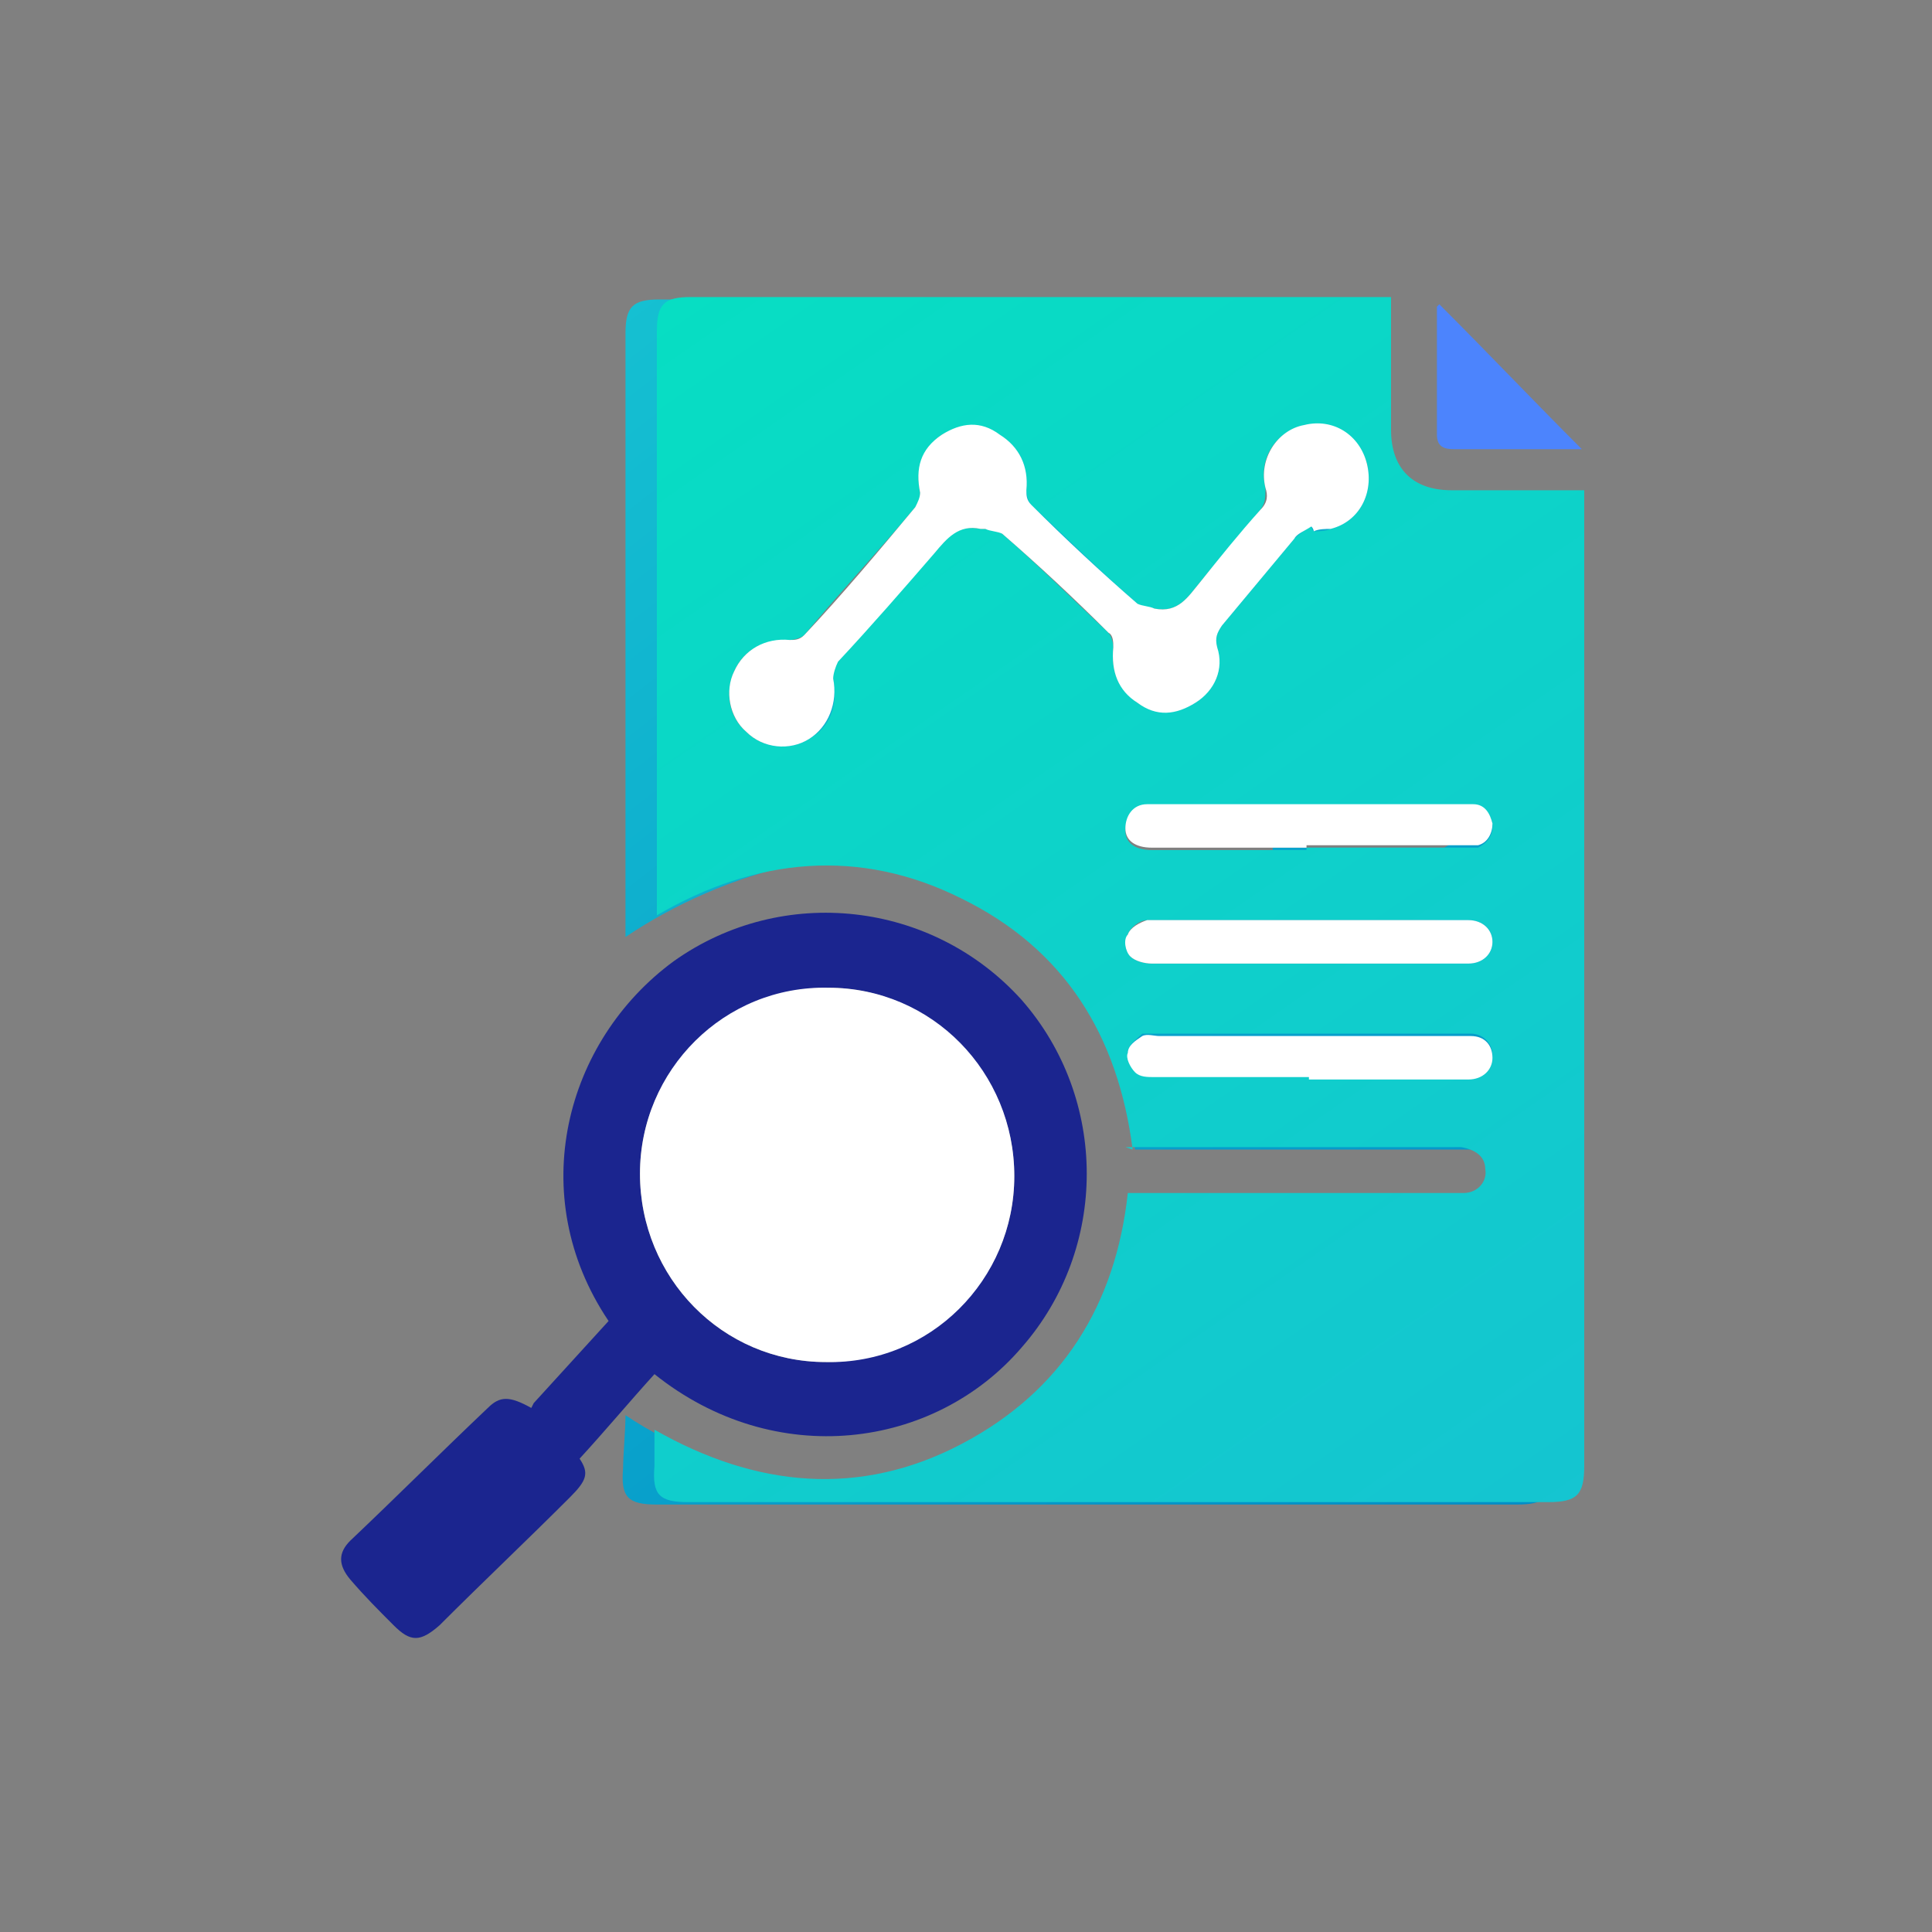 <?xml version="1.0" encoding="UTF-8"?>
<svg xmlns="http://www.w3.org/2000/svg" version="1.1" xmlns:xlink="http://www.w3.org/1999/xlink" viewBox="0 0 80 80">
  <rect x="0" y="0" width="80" height="80" fill="#808080" stroke="none"/>
  <defs>
    <style>
      .cls-1 {
        fill: url(#linear-gradient-2);
      }

      .cls-2 {
        fill: #fff;
      }

      .cls-3 {
        fill: #4c84fd;
      }

      .cls-4 {
        fill: #1b258f;
      }

      .cls-5 {
        fill: url(#linear-gradient);
      }
    </style>
    <linearGradient id="linear-gradient" x1="22.6" y1="12.1" x2="64.2" y2="65.5" gradientUnits="userSpaceOnUse">
      <stop offset="0" stop-color="#16c2d2"/>
      <stop offset="1" stop-color="#008bc7"/>
    </linearGradient>
    <linearGradient id="linear-gradient-2" x1="27" y1="12.7" x2="65.9" y2="69" gradientUnits="userSpaceOnUse">
      <stop offset="0" stop-color="#07dec3"/>
      <stop offset="1" stop-color="#16c2d2"/>
    </linearGradient>
  </defs>
  <!-- Generator: Adobe Illustrator 28.7.4, SVG Export Plug-In . SVG Version: 1.2.0 Build 166)  -->
  <g>
    <g id="Layer_1">
      <g>
        <path class="cls-5" d="M61.9,47.6c-1.8,0-6.1,0-7.9,0-2.5,0-3.5,0-6.1,0-.3,0-.6,0-.9,0-.6-4.7-2.7-9.1-6.9-11.2-4.2-2.1-10.2-.3-14.2,2.4,0-.3,0-1.3,0-1.5,0-7.8,0-15.7,0-23.5,0-1.1.3-1.4,1.4-1.4,9.4,0,18.8,0,28.3,0h.7c0,.2,0,.4,0,.6,0,1.6,0,3.3,0,4.9,0,1.6.9,2.5,2.5,2.5,1.6,0,3.2,0,4.8,0,.2,0,.4,0,.7,0v.7c0,13.2,0,26.4,0,39.7,0,1.2-.3,1.5-1.5,1.5-11.9,0-23.7,0-35.6,0-1.2,0-1.5-.3-1.4-1.5,0-.5.1-1.6.1-2.2,4,2.7,10.6,4.1,14.8,1.9,4.2-2.2,5.6-6.4,6.1-11,.5,0-.5,0,0,0,4,0,8,0,12,0,.2,0,2.9,0,3,0M52.9,21.8c0,0,0,.1.1.2.2,0,.5,0,.7-.1,1.2-.3,1.8-1.5,1.5-2.7-.3-1.1-1.5-1.8-2.6-1.6-1.2.3-1.9,1.4-1.6,2.6,0,.4,0,.6-.2.9-.8,1-1.7,2-2.5,3-.5.6-.9,1.3-1.9,1.1-.2,0-.5,0-.7-.2-1.5-1.3-2.9-2.7-4.4-4.1-.1-.1-.2-.4-.2-.6.1-1-.3-1.8-1.1-2.3-.8-.5-1.6-.4-2.4,0-.8.6-1.1,1.4-.9,2.4,0,.2,0,.5-.2.6-1.5,1.8-3.1,3.5-4.6,5.3-.1.1-.4.2-.6.2-1.1,0-1.9.4-2.3,1.3-.4.9-.2,1.9.5,2.5.7.7,1.8.8,2.6.3.9-.5,1.2-1.4,1-2.5,0-.2,0-.5.2-.7,1.3-1.5,2.6-3,4-4.5.5-.6.9-1.2,1.9-1,0,0,.1,0,.2,0,.2,0,.5,0,.7.2,1.5,1.3,2.9,2.7,4.4,4.1.1.1.2.4.2.6-.1,1,.2,1.7,1,2.3.8.5,1.6.5,2.4,0,.7-.5,1.1-1.4.9-2.3-.1-.4,0-.6.2-.9,1-1.2,2-2.4,3-3.6.2-.2.5-.4.7-.5ZM52.7,39.9c.7,0,1.3,0,2,0,1.6,0,3.1,0,4.7,0,.6,0,1-.4,1-.9,0-.5-.4-.9-1-.9-.2,0-.3,0-.5,0-3.8,0-7.5,0-11.3,0-.5,0-1,0-1.5,0-.3,0-.7.3-.8.6-.1.2,0,.7.1.9.2.2.6.3.9.3,2.1,0,4.3,0,6.4,0ZM52.7,35.1c2.1,0,4.3,0,6.4,0,.2,0,.5,0,.7,0,.4-.2.6-.5.6-.9,0-.4-.3-.7-.8-.8-.2,0-.4,0-.6,0-3.7,0-7.4,0-11.1,0-.6,0-1.2,0-1.8,0-.6,0-.9.5-.9,1,0,.5.4.8,1.1.8,2.1,0,4.3,0,6.4,0Z"/>
        <path class="cls-1" d="M46.9,47.6c-.6-4.7-2.8-8.3-7.1-10.4-4.2-2.1-8.5-1.7-12.6.7,0-.3,0-.5,0-.7,0-7.8,0-15.7,0-23.5,0-1.1.3-1.4,1.4-1.4,9.4,0,18.8,0,28.3,0h.7c0,.2,0,.4,0,.6,0,1.6,0,3.3,0,4.9,0,1.6.9,2.5,2.5,2.5,1.6,0,3.2,0,4.8,0,.2,0,.4,0,.7,0v.7c0,13.2,0,26.4,0,39.7,0,1.2-.3,1.5-1.5,1.5-11.9,0-23.7,0-35.6,0-1.2,0-1.5-.3-1.4-1.5,0-.5,0-.9,0-1.5,4.2,2.4,8.5,2.8,12.7.6,4.2-2.2,6.4-5.8,6.9-10.4h1.4c4,0,8,0,12,0,.2,0,.3,0,.5,0,.6,0,1-.5.9-1,0-.5-.4-.8-1-.9-1.8,0-3.6,0-5.4,0-2.5,0-5.1,0-7.6,0-.3,0-.6,0-.9,0ZM54.3,21.8c0,0,0,.1.1.2.2,0,.5,0,.7-.1,1.2-.3,1.8-1.5,1.5-2.7-.3-1.1-1.5-1.8-2.6-1.6-1.2.3-1.9,1.4-1.6,2.6,0,.4,0,.6-.2.9-.8,1-1.7,2-2.5,3-.5.6-.9,1.3-1.9,1.1-.2,0-.5,0-.7-.2-1.5-1.3-2.9-2.7-4.4-4.1-.1-.1-.2-.4-.2-.6.1-1-.3-1.8-1.1-2.3-.8-.5-1.6-.4-2.4,0-.8.6-1.1,1.4-.9,2.4,0,.2,0,.5-.2.6-1.5,1.8-3.1,3.5-4.6,5.3-.1.1-.4.2-.6.2-1.1,0-1.9.4-2.3,1.3-.4.9-.2,1.9.5,2.5.7.7,1.8.8,2.6.3.9-.5,1.2-1.4,1-2.5,0-.2,0-.5.2-.7,1.3-1.5,2.6-3,4-4.5.5-.6.9-1.2,1.9-1,0,0,.1,0,.2,0,.2,0,.5,0,.7.2,1.5,1.3,2.9,2.7,4.4,4.1.1.1.2.4.2.6-.1,1,.2,1.7,1,2.3.8.5,1.6.5,2.4,0,.7-.5,1.1-1.4.9-2.3-.1-.4,0-.6.2-.9,1-1.2,2-2.4,3-3.6.2-.2.5-.4.7-.5ZM54.1,39.9c.7,0,1.3,0,2,0,1.6,0,3.1,0,4.7,0,.6,0,1-.4,1-.9,0-.5-.4-.9-1-.9-.2,0-.3,0-.5,0-3.8,0-7.5,0-11.3,0-.5,0-1,0-1.5,0-.3,0-.7.3-.8.6-.1.2,0,.7.1.9.2.2.6.3.9.3,2.1,0,4.3,0,6.4,0ZM54.1,35.1c2.1,0,4.3,0,6.4,0,.2,0,.5,0,.7,0,.4-.2.6-.5.6-.9,0-.4-.3-.7-.8-.8-.2,0-.4,0-.6,0-3.7,0-7.4,0-11.1,0-.6,0-1.2,0-1.8,0-.6,0-.9.5-.9,1,0,.5.4.8,1.1.8,2.1,0,4.3,0,6.4,0ZM54.2,44.6c.4,0,.8,0,1.2,0,1.8,0,3.6,0,5.4,0,.6,0,1-.4,1-.9,0-.5-.4-.9-.9-.9-.1,0-.3,0-.4,0-4.2,0-8.4,0-12.5,0-.2,0-.5,0-.7,0-.2.2-.5.4-.6.7,0,.3.1.6.3.8.2.2.5.2.8.2,2.1,0,4.3,0,6.4,0Z"/>
        <path class="cls-4" d="M22.1,58.1c1-1.1,2.1-2.3,3.1-3.4-3.5-5.2-1.8-11.6,2.7-14.9,4.5-3.2,10.7-2.5,14.4,1.6,3.6,4.1,3.6,10.3,0,14.4-3.6,4.2-10.2,5.1-15.2,1.1-1,1.1-2,2.3-3.1,3.5.4.6.3.9-.4,1.6-1.8,1.8-3.6,3.5-5.4,5.3-.8.7-1.2.7-1.9,0-.6-.6-1.2-1.2-1.8-1.9-.5-.6-.5-1.1,0-1.6,1.9-1.8,3.8-3.7,5.7-5.5.5-.5.9-.5,1.8,0ZM26.5,48.6c0,4.3,3.4,7.8,7.7,7.8,4.3,0,7.8-3.4,7.8-7.7,0-4.3-3.5-7.8-7.7-7.8-4.3,0-7.8,3.4-7.8,7.7Z"/>
        <path class="cls-3" d="M59.6,12.6c2,2,3.9,4,5.9,6-.2,0-.5,0-.8,0-1.5,0-3,0-4.5,0-.4,0-.7-.1-.7-.6,0-1.8,0-3.5,0-5.3,0,0,0,0,0,0Z"/>
        <path class="cls-2" d="M54.3,21.8c-.3.2-.6.3-.7.5-1,1.2-2,2.4-3,3.6-.2.3-.3.5-.2.9.3.9-.1,1.8-.9,2.3-.8.5-1.6.6-2.4,0-.8-.5-1.1-1.3-1-2.3,0-.2,0-.5-.2-.6-1.4-1.4-2.9-2.8-4.4-4.1-.2-.1-.5-.1-.7-.2,0,0-.1,0-.2,0-.9-.2-1.4.4-1.9,1-1.3,1.5-2.6,3-4,4.5-.1.2-.2.5-.2.7.2,1-.2,2-1,2.5-.8.5-1.9.4-2.6-.3-.7-.6-.9-1.7-.5-2.5.4-.9,1.3-1.4,2.3-1.3.2,0,.4,0,.6-.2,1.6-1.7,3.1-3.5,4.6-5.3.1-.2.2-.4.2-.6-.2-1,0-1.8.9-2.4.8-.5,1.6-.6,2.4,0,.8.5,1.2,1.3,1.1,2.3,0,.2,0,.4.2.6,1.4,1.4,2.9,2.8,4.4,4.1.2.1.5.1.7.2,1,.2,1.4-.5,1.9-1.1.8-1,1.6-2,2.5-3,.3-.3.3-.6.2-.9-.3-1.2.5-2.4,1.6-2.6,1.2-.3,2.3.4,2.6,1.6.3,1.2-.3,2.4-1.5,2.7-.2,0-.5,0-.7.1,0,0,0-.1-.1-.2Z"/>
        <path class="cls-2" d="M54.1,39.9c-2.1,0-4.3,0-6.4,0-.3,0-.7-.1-.9-.3-.2-.2-.3-.7-.1-.9.1-.3.5-.5.8-.6.5,0,1,0,1.5,0,3.8,0,7.5,0,11.3,0,.2,0,.3,0,.5,0,.6,0,1,.4,1,.9,0,.5-.4.9-1,.9-1.6,0-3.1,0-4.7,0-.7,0-1.3,0-2,0Z"/>
        <path class="cls-2" d="M54.1,35.1c-2.1,0-4.3,0-6.4,0-.7,0-1.1-.3-1.1-.8,0-.5.3-1,.9-1,.6,0,1.2,0,1.8,0,3.7,0,7.4,0,11.1,0,.2,0,.4,0,.6,0,.5,0,.7.4.8.8,0,.4-.2.8-.6.9-.2,0-.4,0-.7,0-2.1,0-4.3,0-6.4,0Z"/>
        <path class="cls-2" d="M54.2,44.6c-2.1,0-4.3,0-6.4,0-.3,0-.6,0-.8-.2-.2-.2-.4-.6-.3-.8,0-.3.3-.5.6-.7.2-.1.5,0,.7,0,4.2,0,8.4,0,12.5,0,.1,0,.3,0,.4,0,.6,0,.9.4.9.9,0,.5-.4.9-1,.9-1.8,0-3.6,0-5.4,0-.4,0-.8,0-1.2,0Z"/>
        <path class="cls-2" d="M26.5,48.6c0-4.3,3.5-7.8,7.8-7.7,4.3,0,7.7,3.5,7.7,7.8,0,4.3-3.5,7.8-7.8,7.7-4.3,0-7.7-3.5-7.7-7.8Z"/>
      </g>
    </g>
  </g>
</svg>